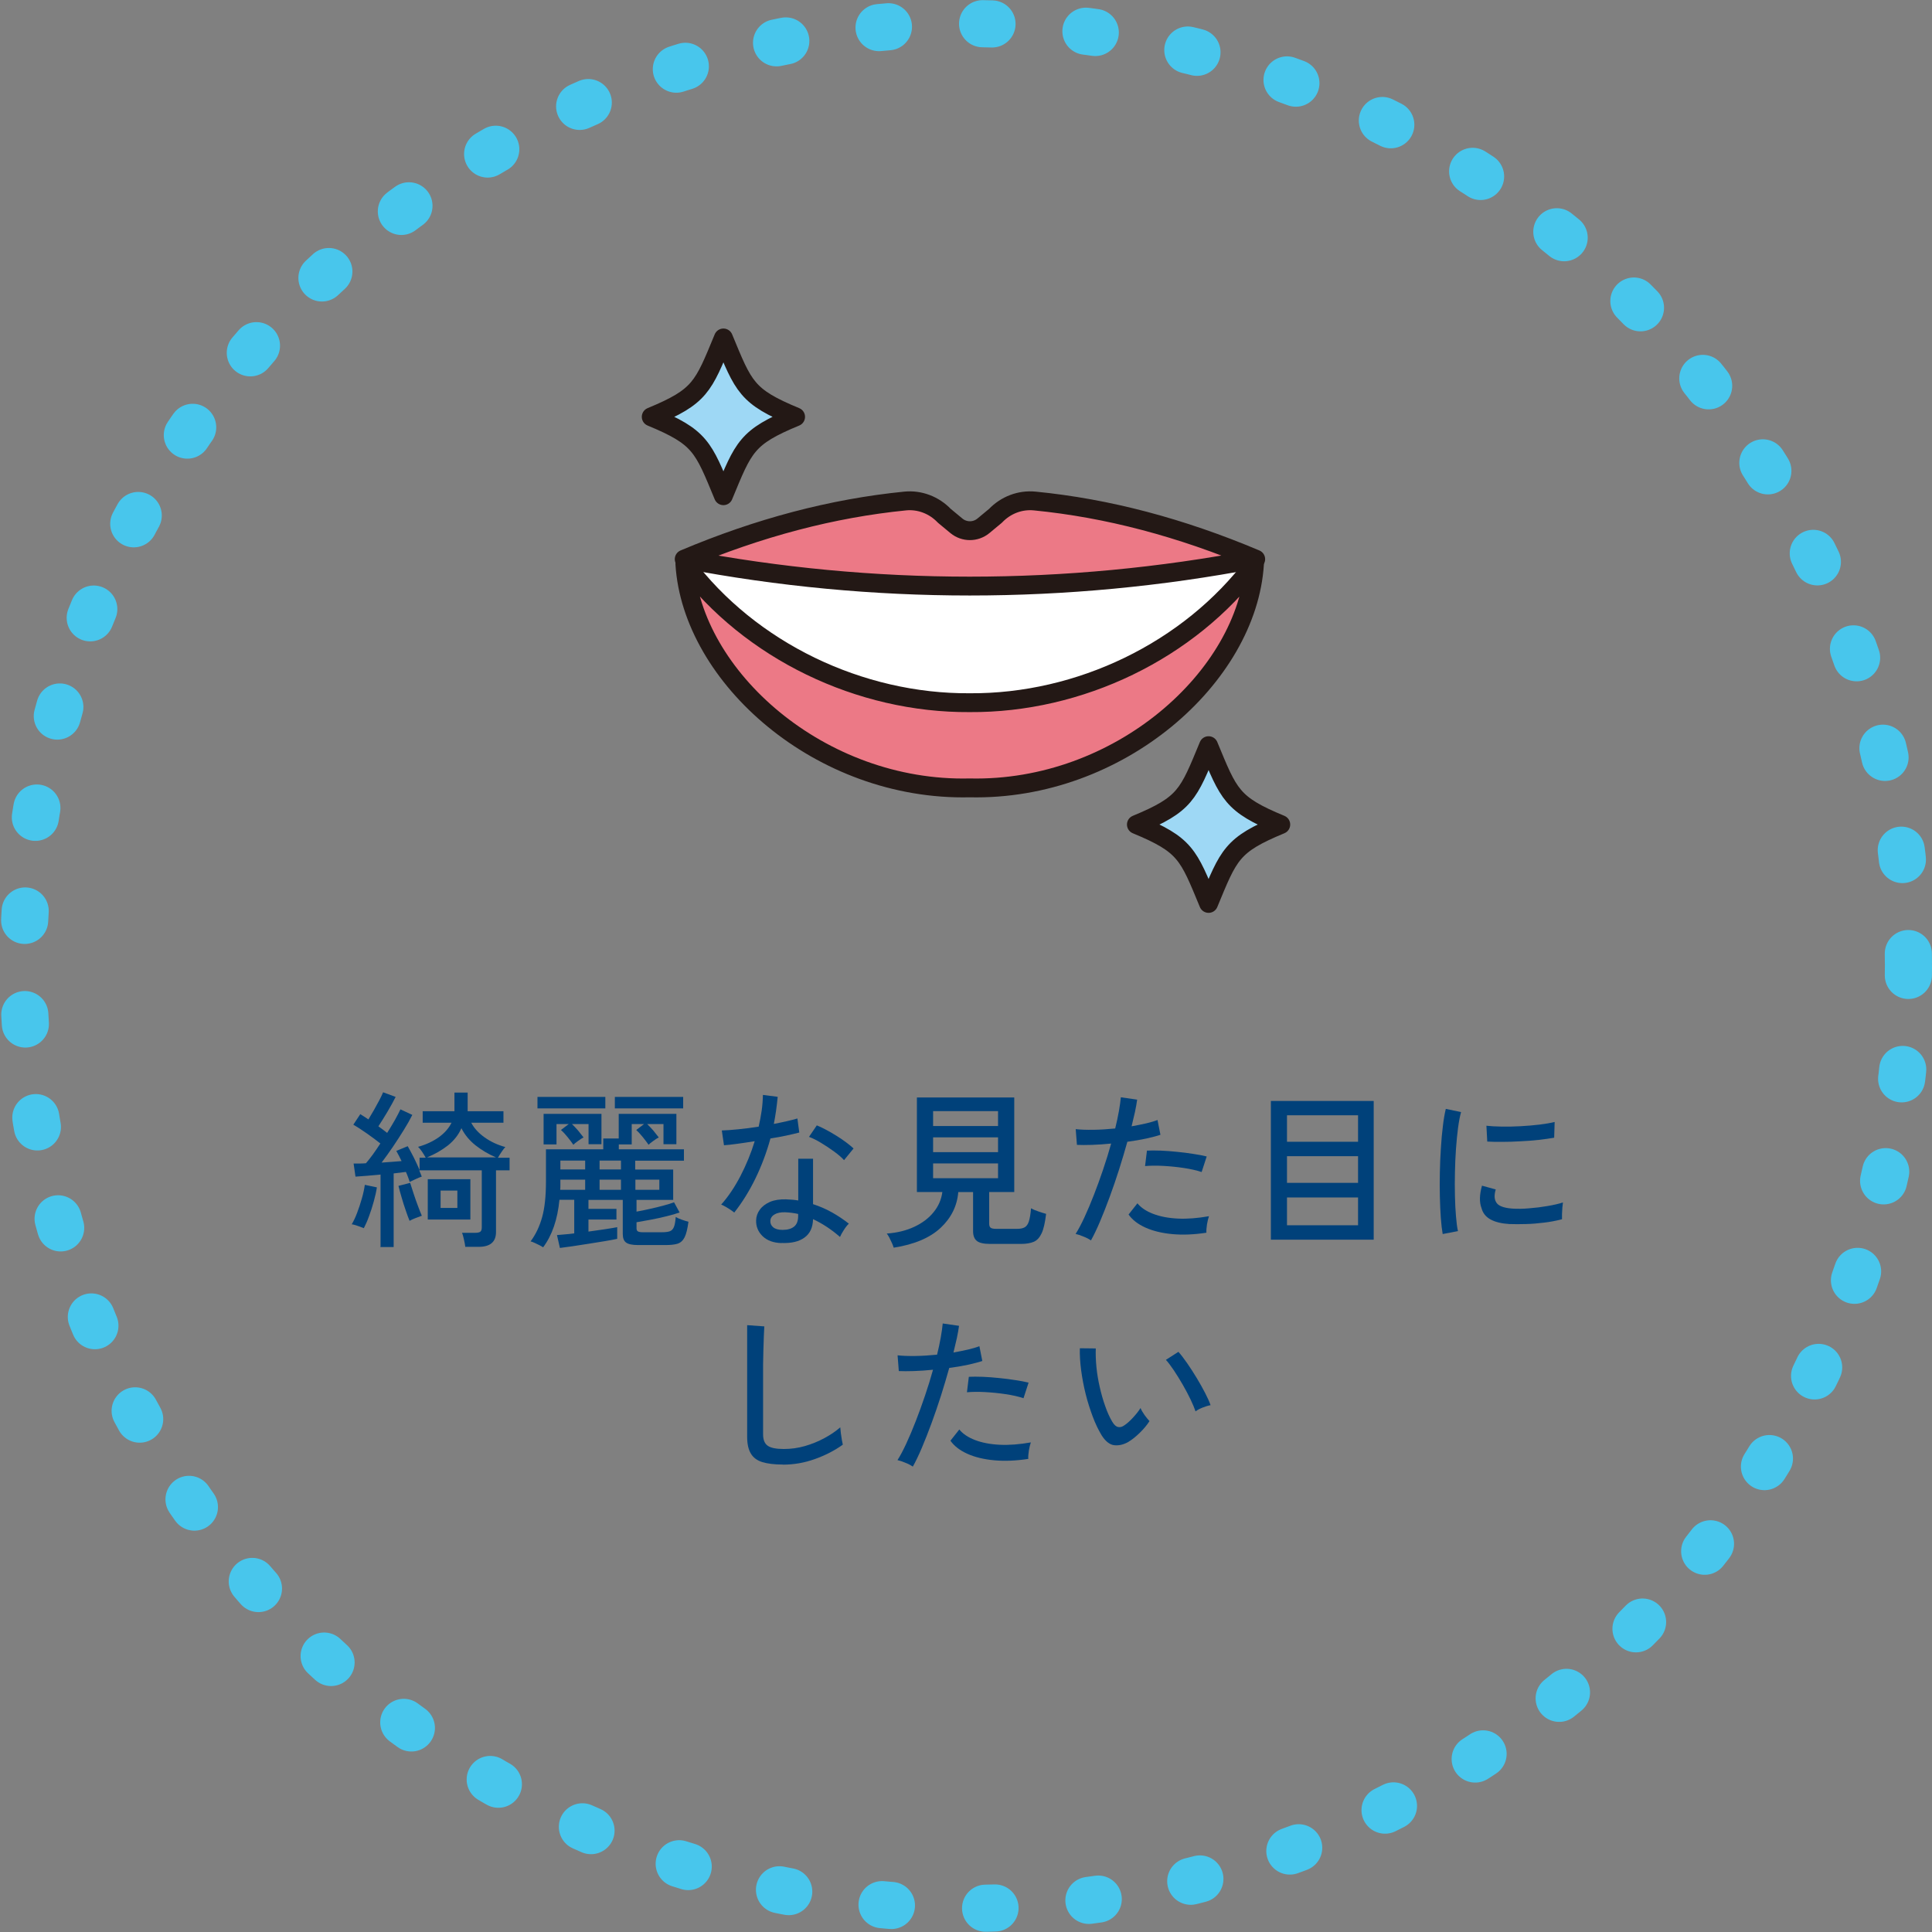 <?xml version="1.0" encoding="UTF-8"?><svg id="_レイヤー_2" xmlns="http://www.w3.org/2000/svg" viewBox="0 0 205 205"><rect x="0" y="0" width="205" height="205" fill="#808080" stroke="none"/><g id="_テキスト"><circle cx="102.5" cy="102.5" r="100" style="fill:none; stroke:#48c6ec; stroke-dasharray:0 0 1 10; stroke-linecap:round; stroke-linejoin:round; stroke-width:5px;"/><path d="M84.42,44.23c-5.22,2.16-5.5,3.15-7.66,8.37-2.16-5.22-2.44-6.21-7.66-8.37,5.22-2.16,5.5-3.15,7.66-8.37,2.16,5.22,2.44,6.21,7.66,8.37Z" style="fill:#9ed8f5; stroke:#231815; stroke-linecap:round; stroke-linejoin:round; stroke-width:2px;"/><path d="M135.9,87.49c-5.22,2.16-5.5,3.15-7.66,8.37-2.16-5.22-2.44-6.21-7.66-8.37,5.22-2.16,5.5-3.15,7.66-8.37,2.16,5.22,2.44,6.21,7.66,8.37Z" style="fill:#9ed8f5; stroke:#231815; stroke-linecap:round; stroke-linejoin:round; stroke-width:2px;"/><path d="M133.23,59.33c-7.94-3.35-15.71-5.41-23.45-6.17-1.54-.15-3.06.43-4.15,1.57l-1.29,1.07c-.83.68-2.02.68-2.85,0l-1.29-1.07c-1.09-1.14-2.62-1.72-4.15-1.57-7.73.77-15.51,2.82-23.45,6.17,0,0,.07.33.07.51.74,11.94,14.34,24.12,30.22,23.76,15.88.37,29.49-11.81,30.22-23.76l.12-.51Z" style="fill:#fff; stroke-width:0px;"/><path d="M133.11,59.84c-.74,11.94-14.34,24.12-30.22,23.76-15.88.37-29.49-11.82-30.22-23.76,6.93,9.22,18.58,14.8,30.22,14.72,11.65.08,23.3-5.5,30.22-14.72Z" style="fill:#ec7986; stroke:#231815; stroke-linecap:round; stroke-linejoin:round; stroke-width:2px;"/><path d="M109.78,53.16c-1.54-.15-3.06.43-4.15,1.57l-1.29,1.07c-.83.68-2.02.68-2.85,0l-1.29-1.07c-1.09-1.14-2.62-1.72-4.15-1.57-7.73.77-15.51,2.82-23.45,6.17h.07c19.97,3.81,40.48,3.81,60.45,0h.12c-7.94-3.35-15.71-5.41-23.45-6.17Z" style="fill:#ec7986; stroke:#231815; stroke-linecap:round; stroke-linejoin:round; stroke-width:2px;"/><path d="M38.62,130.32c-.14-.06-.36-.14-.65-.24-.29-.1-.5-.16-.65-.17.2-.34.4-.75.58-1.24.19-.49.35-1,.5-1.52s.25-1,.31-1.43l1.28.27c-.07.46-.18.95-.33,1.49-.15.54-.31,1.06-.5,1.56-.18.5-.37.93-.56,1.29ZM40.38,132.28v-7.65c-.49.05-.97.09-1.44.13-.47.04-.88.07-1.22.09l-.2-1.39c.18,0,.38,0,.6,0,.22,0,.46-.01.71-.03.23-.26.47-.58.74-.94.26-.37.53-.75.79-1.16-.41-.32-.87-.67-1.4-1.04s-1.01-.69-1.47-.95l.74-1.12c.13.08.27.17.41.26s.29.19.45.3c.18-.29.37-.61.58-.98.2-.37.4-.72.58-1.06.18-.34.31-.62.4-.84l1.33.49c-.24.48-.53,1.01-.87,1.58s-.66,1.08-.96,1.54c.17.12.33.24.49.36.16.12.31.23.44.34.31-.49.59-.96.84-1.4.25-.44.43-.81.57-1.1l1.26.59c-.24.48-.54,1.02-.91,1.61-.37.59-.75,1.19-1.16,1.79-.41.6-.8,1.15-1.19,1.66.38-.02.76-.05,1.12-.08.37-.03.7-.06,1-.08-.18-.38-.37-.74-.56-1.08l1.21-.5c.2.35.42.75.65,1.21.23.46.43.9.61,1.32v-1.31h.65c-.11-.2-.24-.42-.39-.64s-.29-.39-.42-.51c.85-.24,1.58-.58,2.2-1.02.61-.44,1.06-.95,1.35-1.54h-3.06v-1.22h3.37s0-.05,0-.09c0-.04,0-.07,0-.09v-1.8h1.4v1.8s0,.05,0,.09c0,.04,0,.07,0,.09h3.8v1.22h-3.42c.31.59.79,1.11,1.44,1.57s1.37.79,2.18,1.01c-.08.07-.21.24-.39.5-.17.26-.31.47-.4.64h1.24v1.33h-1.44v6.55c0,1.04-.61,1.57-1.84,1.57h-1.42c-.02-.2-.07-.46-.14-.77s-.13-.55-.21-.72h1.44c.24,0,.41-.04.51-.12s.15-.23.15-.46v-6.05h-6.64c.06.12.11.24.15.35.04.11.08.22.12.32-.16.05-.37.13-.64.26s-.48.23-.64.3c-.05-.16-.1-.32-.17-.5s-.14-.37-.23-.56c-.37.05-.8.1-1.3.16v7.81h-1.44ZM43.46,129.54c-.12-.29-.26-.66-.41-1.11-.16-.45-.3-.91-.44-1.39-.14-.47-.25-.88-.33-1.21l1.24-.32c.1.3.22.67.36,1.12.14.44.3.88.46,1.31.16.43.3.79.42,1.06-.14.05-.36.13-.65.24-.29.11-.5.21-.65.3ZM45.3,122.81h7.33c-.79-.34-1.51-.76-2.17-1.28-.65-.52-1.15-1.12-1.5-1.82-.31.71-.79,1.31-1.42,1.82-.64.5-1.38.93-2.23,1.28ZM45.39,129.4v-4.28h4.52v4.28h-4.52ZM46.75,128.17h1.78v-1.84h-1.78v1.84Z" style="fill:#00417a; stroke-width:0px;"/><path d="M59.41,132.42l-.31-1.37c.22-.02.48-.05.8-.07.32-.02.66-.06,1.03-.11v-3.56h-1.57c-.2,2.09-.78,3.77-1.73,5.04-.08-.06-.21-.13-.38-.22s-.34-.17-.52-.25-.32-.14-.43-.16c.55-.74.96-1.61,1.23-2.59s.4-2.24.4-3.76v-3.42h6.08v-1.15h1.64v-2.61h6.12v3.22h-1.37v-2.14h-1.73c.2.19.42.43.66.7.23.28.42.52.57.72-.14.07-.34.19-.58.37-.24.17-.41.31-.5.41-.16-.23-.36-.5-.62-.82-.26-.32-.49-.57-.69-.75l.83-.63h-1.31v2.16h-1.37v.52h6.91v1.21h-5.17v.94h4.03v3.22h-3.89v1.24c.41-.07.87-.16,1.38-.28.51-.11,1-.23,1.48-.36s.85-.24,1.12-.35l.59,1.08c-.36.13-.82.27-1.37.4-.55.14-1.12.26-1.69.37s-1.08.2-1.51.27v.63c0,.16.04.27.13.33s.26.1.52.1h2.03c.36,0,.64-.03.84-.1.2-.07.34-.21.44-.44s.16-.59.2-1.08c.16.1.37.19.65.29.28.1.51.17.7.22-.1.74-.23,1.29-.41,1.65-.18.35-.43.58-.76.68-.32.1-.76.14-1.3.14h-2.88c-.6,0-1.02-.09-1.26-.26-.24-.17-.36-.48-.36-.93v-3.6h-3.64v.95h2.97v1.13h-2.97v1.28c.61-.08,1.19-.17,1.75-.25.55-.08.98-.16,1.3-.22v1.24c-.31.07-.74.15-1.28.24-.54.09-1.12.18-1.74.28s-1.2.19-1.75.27c-.55.08-1,.14-1.33.18ZM57.03,117.61v-1.22h7.2v1.22h-7.2ZM60.83,121.46c-.14-.22-.35-.48-.6-.8-.26-.32-.49-.57-.71-.76l.83-.63h-1.3v2.16h-1.37v-3.24h6.14v3.22h-1.37v-2.14h-1.76c.2.19.42.43.66.7.23.28.42.52.57.72-.14.07-.34.19-.58.37-.24.17-.41.31-.5.41ZM59.44,126.25h2.65v-1.08h-2.63v.65c0,.14,0,.29-.02.43ZM59.46,124.09h2.63v-.94h-2.63v.94ZM63.62,124.09h2.27v-.94h-2.27v.94ZM63.62,126.25h2.27v-1.08h-2.27v1.08ZM65.24,117.61v-1.22h7.25v1.22h-7.25ZM67.42,126.25h2.54v-1.08h-2.54v1.08Z" style="fill:#00417a; stroke-width:0px;"/><path d="M77.91,128.66c-.08-.07-.21-.16-.38-.28-.17-.11-.35-.23-.53-.33s-.34-.19-.48-.23c.76-.85,1.44-1.87,2.05-3.04.61-1.18,1.12-2.41,1.51-3.69-.67.11-1.3.2-1.88.28-.58.08-1.04.13-1.38.15l-.23-1.57c.44-.01,1.01-.05,1.71-.12.7-.07,1.43-.16,2.2-.28.13-.58.24-1.15.32-1.71.08-.56.12-1.12.13-1.66l1.57.2c-.05.48-.1.96-.17,1.45-.07.49-.15.96-.24,1.43.48-.1.94-.19,1.37-.29s.81-.19,1.13-.29l.2,1.49c-.37.1-.83.2-1.36.32-.53.11-1.1.22-1.7.31-.41,1.49-.94,2.9-1.59,4.24-.65,1.34-1.4,2.54-2.24,3.61ZM82.93,131.9c-.86-.02-1.53-.27-2.01-.73-.47-.46-.71-1.02-.69-1.68.01-.41.14-.79.39-1.13.25-.35.61-.62,1.08-.83.47-.2,1.05-.29,1.72-.27.22.01.43.03.65.04.22.02.43.04.63.08v-4.43h1.57v4.82c.71.23,1.38.52,2.02.88.64.36,1.23.76,1.78,1.19-.17.16-.35.38-.53.67-.19.29-.32.53-.41.74-.89-.78-1.84-1.41-2.86-1.89-.02.88-.32,1.53-.9,1.95-.58.43-1.39.62-2.43.58ZM83.04,130.5c.53,0,.94-.12,1.22-.35.29-.23.43-.61.43-1.12v-.22c-.44-.1-.91-.16-1.39-.18-.48-.01-.86.07-1.13.24-.28.17-.42.4-.43.68-.01.28.09.5.31.68.22.18.55.27.98.27ZM89.56,123.1c-.25-.28-.6-.58-1.05-.91-.45-.33-.92-.64-1.4-.93s-.91-.5-1.27-.63l.83-1.22c.28.11.59.26.95.45.36.19.73.4,1.11.64.38.23.73.47,1.05.71.32.24.59.46.79.65l-1.01,1.24Z" style="fill:#00417a; stroke-width:0px;"/><path d="M94.83,132.39c-.04-.13-.1-.3-.19-.5-.09-.2-.18-.39-.28-.58s-.19-.33-.27-.42c1.1-.08,2.08-.32,2.93-.72s1.54-.92,2.05-1.56c.52-.64.82-1.35.92-2.13h-2.7v-10.03h10.33v10.03h-2.66v3.37c0,.19.05.33.14.41.09.08.28.13.57.13h2.25c.34,0,.6-.05.8-.16.2-.11.35-.32.45-.63.1-.31.18-.77.23-1.39.19.11.45.22.77.33.32.11.6.2.83.26-.11.91-.26,1.6-.47,2.05s-.48.76-.83.91c-.35.15-.8.23-1.35.23h-3.28c-.67,0-1.14-.1-1.41-.31s-.41-.56-.41-1.05v-4.14h-1.57c-.12,1.46-.74,2.73-1.87,3.79s-2.79,1.77-4.99,2.11ZM99.01,119.48h6.89v-1.58h-6.89v1.58ZM99.01,122.25h6.89v-1.57h-6.89v1.57ZM99.01,125.02h6.89v-1.57h-6.89v1.57Z" style="fill:#00417a; stroke-width:0px;"/><path d="M115.75,131.61c-.19-.13-.45-.27-.78-.4-.33-.14-.61-.23-.84-.28.3-.47.61-1.06.94-1.77.33-.71.66-1.5,1-2.37.34-.86.66-1.76.98-2.7s.6-1.85.85-2.75c-.71.07-1.39.12-2.03.14s-1.18.02-1.6,0l-.13-1.67c.52.06,1.14.08,1.88.07.74-.01,1.51-.06,2.31-.14.16-.65.29-1.25.39-1.82.1-.56.17-1.06.21-1.49l1.73.25c-.05.38-.13.82-.23,1.3-.11.48-.23.99-.36,1.53.55-.1,1.06-.2,1.54-.31.47-.11.88-.23,1.21-.36l.31,1.57c-.38.13-.89.26-1.51.4-.62.13-1.29.25-2,.34-.26.95-.56,1.92-.87,2.92-.32,1-.65,1.97-1,2.92-.35.95-.69,1.82-1.03,2.62-.34.8-.66,1.47-.97,2.02ZM128.01,130.8c-1.3.2-2.5.25-3.6.15-1.1-.1-2.06-.33-2.86-.69-.8-.36-1.4-.82-1.8-1.39l.94-1.19c.38.47.94.84,1.67,1.12.73.28,1.6.45,2.61.5s2.11-.04,3.31-.25c-.08.23-.15.52-.21.87-.05.35-.08.65-.06.87ZM127.5,124.36c-.54-.18-1.17-.32-1.9-.43-.73-.11-1.45-.18-2.18-.22s-1.37-.03-1.92.02l.2-1.64c.42-.02.91-.02,1.47,0,.56.02,1.14.07,1.74.13s1.17.13,1.72.22c.55.08,1.02.17,1.41.27l-.54,1.66Z" style="fill:#00417a; stroke-width:0px;"/><path d="M134.85,131.54v-14.72h10.91v14.72h-10.91ZM136.56,121.15h7.54v-2.81h-7.54v2.81ZM136.56,125.51h7.54v-2.83h-7.54v2.83ZM136.56,130.01h7.54v-2.95h-7.54v2.95Z" style="fill:#00417a; stroke-width:0px;"/><path d="M153.08,130.95c-.08-.47-.15-1.05-.2-1.74-.05-.69-.08-1.45-.1-2.27-.02-.82-.02-1.67,0-2.55s.05-1.73.11-2.57c.05-.84.12-1.62.21-2.33.08-.71.19-1.32.31-1.83l1.62.34c-.12.43-.23.99-.32,1.67-.09.68-.16,1.42-.22,2.23s-.09,1.64-.11,2.5-.02,1.69,0,2.48c.02.8.05,1.52.11,2.17.05.65.12,1.18.21,1.58l-1.62.31ZM160.15,129.88c-.82-.05-1.48-.21-1.98-.48s-.83-.67-.97-1.21c-.24-.62-.22-1.42.05-2.38l1.46.4c-.08.26-.12.51-.12.73,0,.22.05.42.14.58.19.41.77.65,1.73.72.54.04,1.14.03,1.8-.03.66-.05,1.31-.13,1.94-.24.64-.11,1.18-.23,1.64-.38-.02.12-.04.3-.06.53s-.03.47-.04.7c0,.23,0,.42,0,.55-.6.16-1.23.28-1.9.36-.67.08-1.31.14-1.94.15-.63.02-1.21.02-1.74,0ZM157.81,121.14l-.09-1.69c.44.05.98.08,1.62.09.64.01,1.3,0,2-.04.7-.04,1.36-.09,2-.17.64-.08,1.18-.17,1.62-.28l-.05,1.67c-.47.08-1.01.16-1.64.23-.62.07-1.27.12-1.94.15-.67.04-1.31.06-1.93.06-.61,0-1.14,0-1.58-.03Z" style="fill:#00417a; stroke-width:0px;"/><path d="M83.06,155.4c-.89,0-1.61-.09-2.17-.26s-.97-.48-1.22-.91c-.26-.43-.39-1.02-.39-1.76v-11.86l1.82.13c-.01.19-.03.53-.05,1.01s-.04,1.01-.05,1.58c-.01.44-.02.93-.03,1.47,0,.53,0,1.1,0,1.7v5.69c0,.59.17,1,.5,1.22.33.23.9.34,1.7.34.76,0,1.5-.1,2.23-.31.73-.21,1.42-.49,2.07-.84s1.21-.73,1.69-1.15c.01.16.03.36.06.61s.07.5.11.73.08.4.1.5c-.86.62-1.85,1.13-2.97,1.53-1.12.4-2.24.59-3.38.59Z" style="fill:#00417a; stroke-width:0px;"/><path d="M96.85,155.61c-.19-.13-.45-.27-.78-.4-.33-.14-.61-.23-.84-.28.3-.47.61-1.06.94-1.77.33-.71.66-1.5,1-2.37.34-.86.66-1.76.98-2.7s.6-1.85.85-2.75c-.71.07-1.39.12-2.03.14s-1.18.02-1.6,0l-.13-1.67c.52.06,1.14.08,1.88.07.74-.01,1.51-.06,2.31-.14.16-.65.29-1.25.39-1.82.1-.56.17-1.06.21-1.49l1.73.25c-.05.38-.13.82-.23,1.3-.11.48-.23.99-.36,1.53.55-.1,1.06-.2,1.54-.31.47-.11.88-.23,1.21-.36l.31,1.57c-.38.13-.89.26-1.51.4-.62.13-1.29.25-2,.34-.26.95-.56,1.92-.87,2.92-.32,1-.65,1.97-1,2.92-.35.95-.69,1.82-1.03,2.62-.34.8-.66,1.47-.97,2.02ZM109.11,154.8c-1.3.2-2.5.25-3.6.15-1.1-.1-2.06-.33-2.86-.69-.8-.36-1.4-.82-1.8-1.39l.94-1.19c.38.47.94.84,1.67,1.12.73.28,1.6.45,2.61.5s2.11-.04,3.31-.25c-.08.23-.15.52-.21.87-.05.35-.08.65-.06.87ZM108.6,148.36c-.54-.18-1.17-.32-1.9-.43-.73-.11-1.45-.18-2.18-.22s-1.37-.03-1.92.02l.2-1.64c.42-.02.91-.02,1.47,0,.56.02,1.14.07,1.74.13s1.17.13,1.72.22c.55.08,1.02.17,1.41.27l-.54,1.66Z" style="fill:#00417a; stroke-width:0px;"/><path d="M119.76,152.98c-.52.3-1.02.42-1.51.37-.49-.05-.94-.4-1.35-1.04-.35-.58-.67-1.24-.95-1.99s-.54-1.55-.75-2.39c-.21-.85-.37-1.69-.48-2.52-.11-.83-.16-1.62-.14-2.35l1.69.02c-.02.61,0,1.27.07,1.98.07.71.19,1.42.35,2.12s.35,1.38.58,2.02c.22.64.47,1.19.75,1.66.2.34.41.52.63.56.22.04.43-.02.65-.18.3-.2.61-.48.94-.84s.59-.69.78-1c.08.22.23.46.42.74.2.28.38.49.53.65-.26.41-.6.82-1.02,1.23s-.81.73-1.2.96ZM126.85,149.74c-.11-.32-.28-.74-.52-1.24-.24-.5-.52-1.03-.83-1.57s-.63-1.05-.94-1.52c-.32-.47-.6-.85-.85-1.12l1.33-.85c.28.31.58.71.93,1.21.34.49.68,1.02,1.02,1.58.34.56.63,1.09.89,1.59.26.5.45.93.57,1.28-.28.05-.56.14-.86.26s-.54.25-.72.39Z" style="fill:#00417a; stroke-width:0px;"/></g></svg>